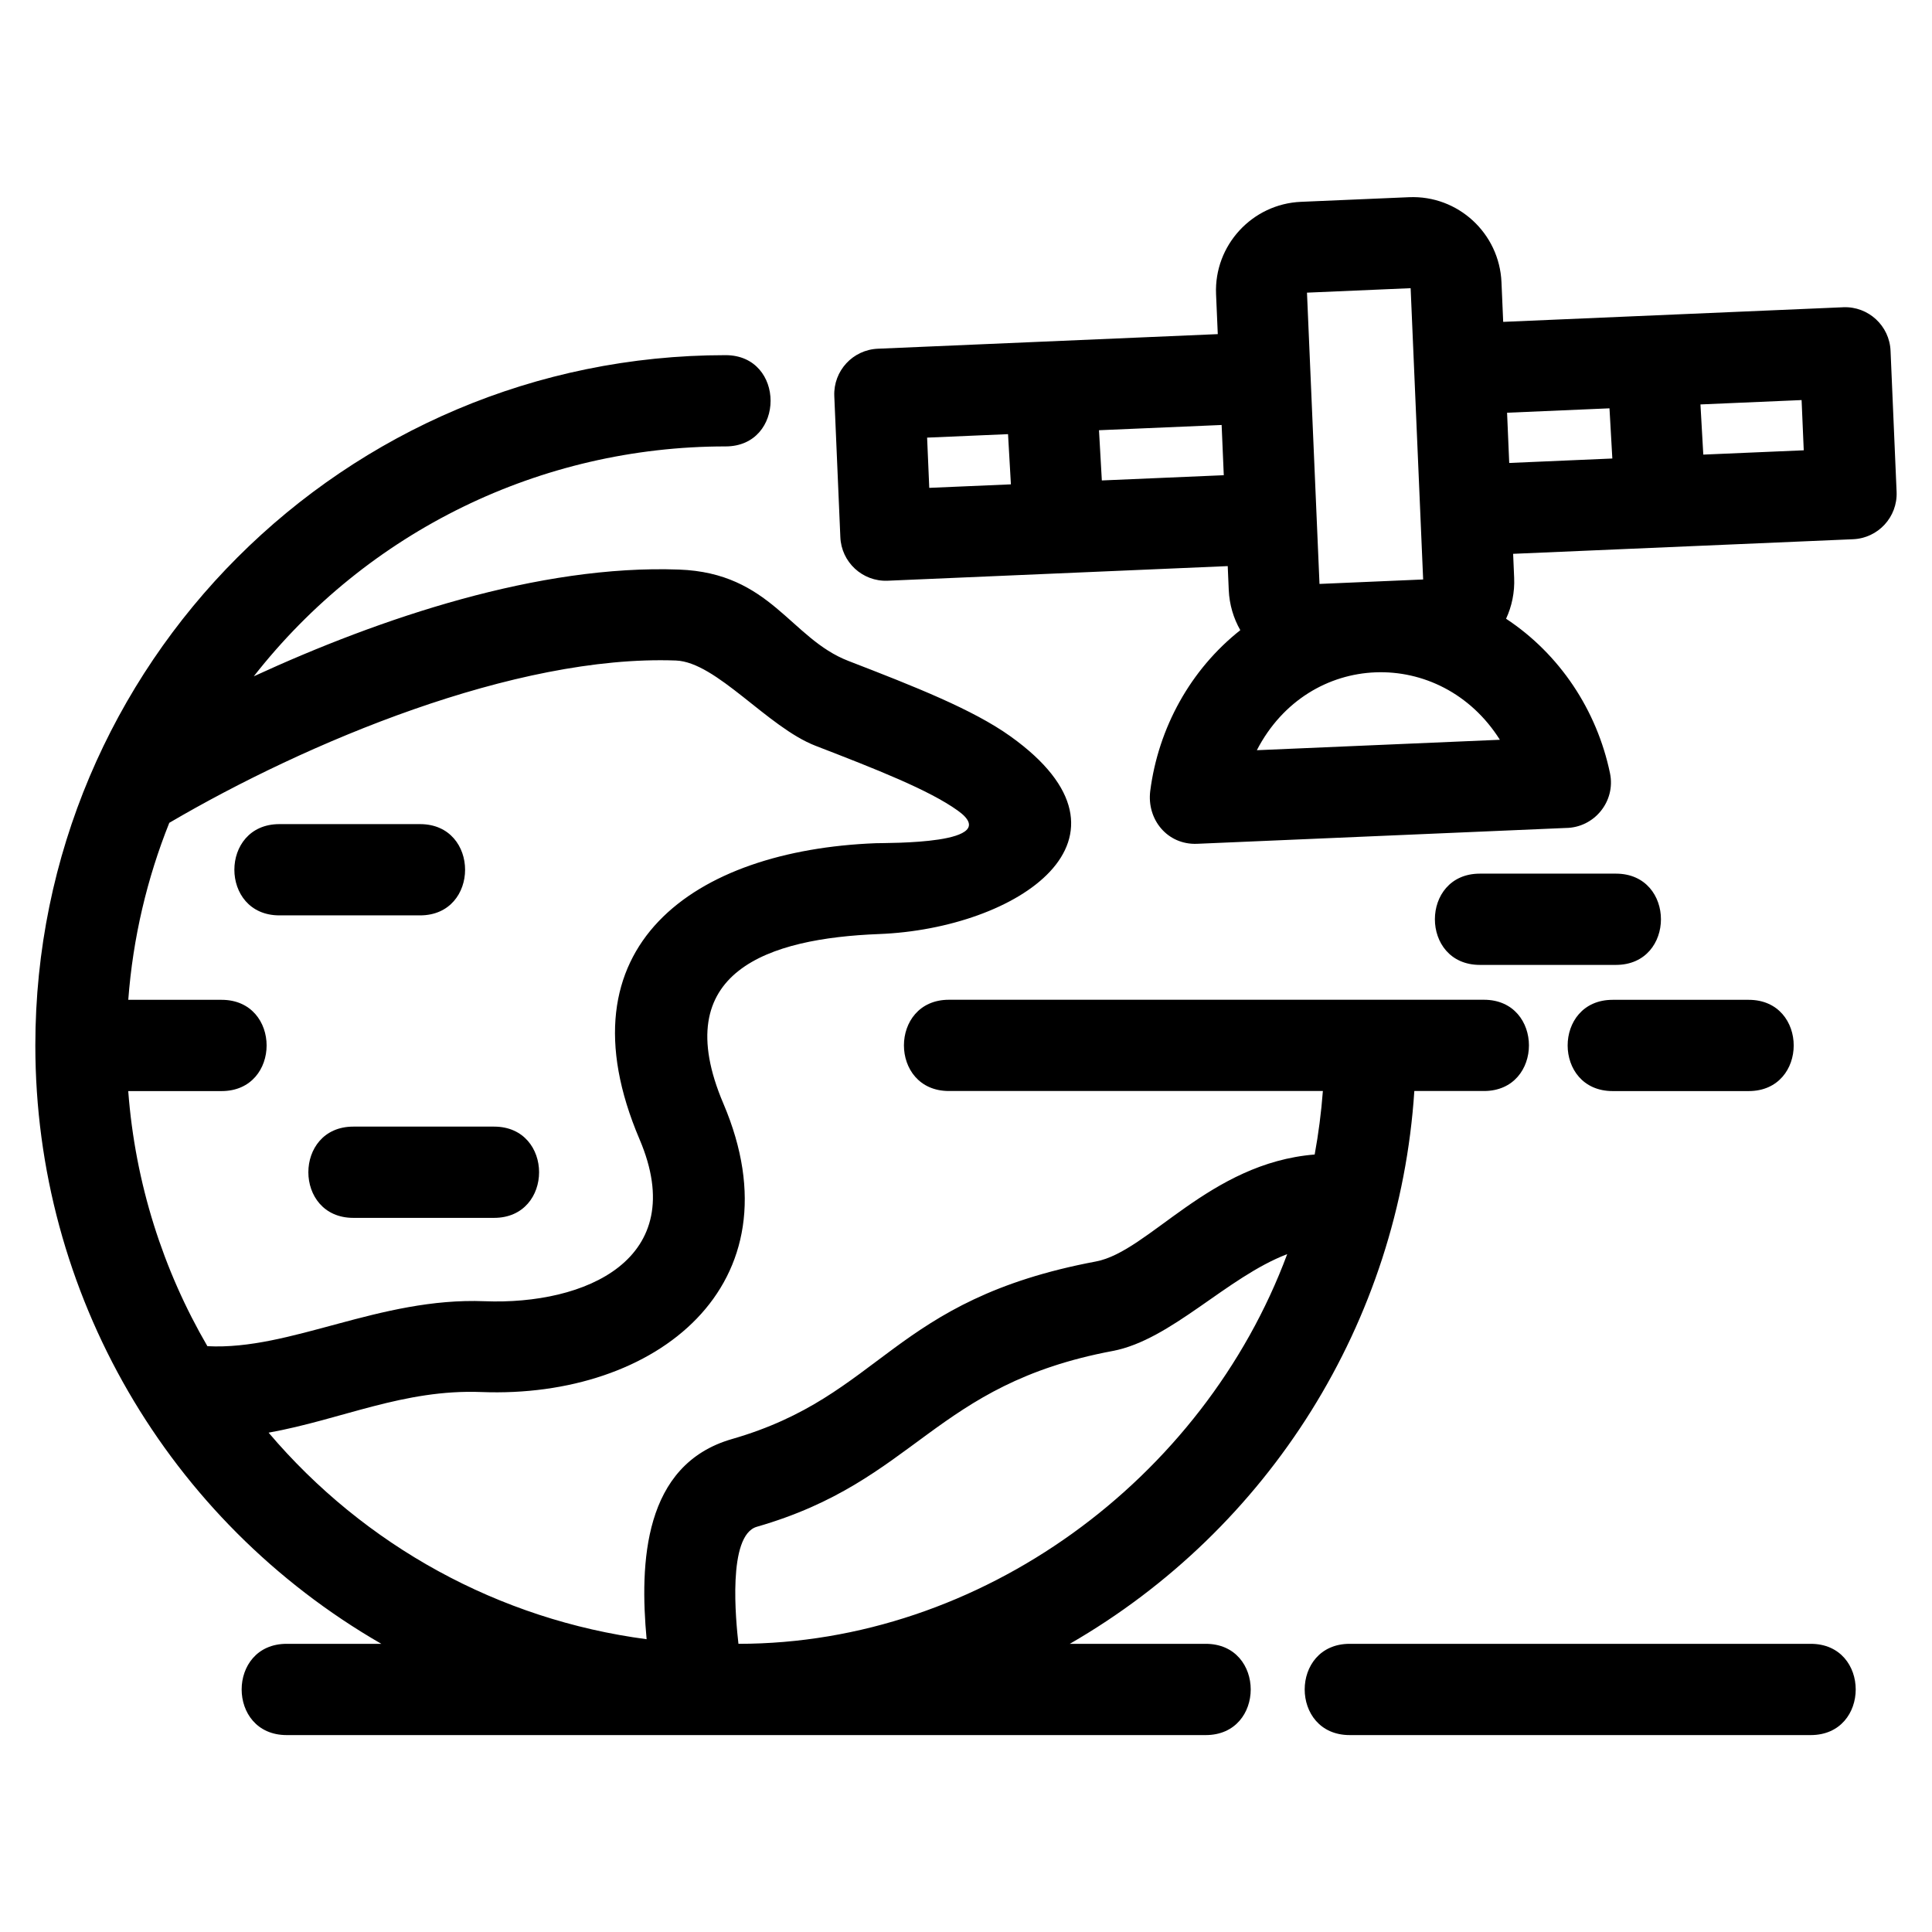 <?xml version="1.0" encoding="UTF-8"?>
<!-- Uploaded to: ICON Repo, www.svgrepo.com, Generator: ICON Repo Mixer Tools -->
<svg fill="#000000" width="800px" height="800px" version="1.1" viewBox="144 144 512 512" xmlns="http://www.w3.org/2000/svg">
 <path d="m623.86 579.63c15.898 0 15.898 24.184 0 24.184h-122.18c-15.898 0-15.898-24.184 0-24.184zm-105.05-146.49c-3.992 61.164-38.43 116.01-91.301 146.49h36.02c15.898 0 15.898 24.184 0 24.184h-243.56c-15.906 0-15.906-24.184 0-24.184h25.086c-56.637-32.652-91.691-92.883-91.691-158.58 0-101.02 81.898-182.93 182.92-182.93 15.906 0 15.906 24.184 0 24.184-49.027 0-94.887 22.445-125.03 60.926 33.59-15.473 75.656-29.645 112.7-28.289 24.344 0.887 29.473 18.258 44.879 24.211 17.691 6.836 33.008 12.871 42.965 19.992 37.855 27.086 1.668 50.977-34.852 52.387-29.242 1.137-56.195 9.848-41.238 44.938 20.555 48.219-18.023 78.23-64.109 76.434-20.656-0.797-36.984 7.266-56.418 10.766 25.461 30.016 61.09 49.594 100.18 54.738-1.863-20.172-0.887-46.285 22.613-53.043 40.055-11.527 42.188-36.848 96.453-47.059 14-2.629 30.027-26.098 57.977-28.348 1.012-5.516 1.742-11.133 2.172-16.828h-99.094c-15.906 0-15.906-24.184 0-24.184h141.78c15.898 0 15.898 24.184 0 24.184h-18.441zm-179.12 146.49c64.336 0 123.24-43.602 145.43-103.27-15.973 6.086-30.723 22.738-46.258 25.664-47.562 8.945-51.859 34.371-94.281 46.582-7.871 2.262-5.562 24.98-4.887 31.02zm292.81-354.21c6.648-0.262 12.254 4.922 12.516 11.566l1.605 37.395c0.262 6.652-4.922 12.258-11.574 12.52-30.016 1.285-60.035 2.578-90.051 3.867l0.27 6.336c0.172 3.867-0.613 7.57-2.141 10.867 14.238 9.391 24.059 24.25 27.539 40.93 1.559 7.492-4.188 14.477-11.758 14.52l-97.68 4.195c-7.848 0.309-13.348-6.426-12.402-14.012 2.152-16.703 10.645-32.145 23.867-42.605-1.797-3.148-2.891-6.766-3.059-10.633l-0.273-6.344c-30.043 1.293-60.094 2.582-90.141 3.875-6.652 0.262-12.258-4.922-12.52-11.574l-1.605-37.395c-0.258-6.652 4.922-12.254 11.574-12.516 30.016-1.293 60.035-2.582 90.055-3.867l-0.457-10.598c-0.547-12.926 9.574-23.902 22.488-24.461l28.641-1.227c12.984-0.566 23.957 9.562 24.512 22.535l0.453 10.504c30.043-1.293 60.094-2.582 90.145-3.875zm-37.863 25.754 0.754 13.301 26.621-1.141-0.57-13.312-26.809 1.156zm-23.352 14.336-0.754-13.301-27.141 1.168 0.57 13.312zm-136.04-7.492 0.754 13.305 32.316-1.387-0.57-13.312-32.5 1.391zm-23.344 14.34-0.762-13.305-21.445 0.922 0.57 13.312zm-174.26 194.39c-15.898 0-15.898-24.184 0-24.184h37.293c15.906 0 15.906 24.184 0 24.184zm-19.602-80.164c-15.906 0-15.906-24.184 0-24.184h37.285c15.906 0 15.906 24.184 0 24.184zm-40.055 22.379h24.742c15.906 0 15.906 24.184 0 24.184h-24.742c1.844 24.504 9.258 47.461 20.977 67.605 22.129 1.156 45.523-13.004 73.465-11.914 26.551 1.031 54.672-10.98 41.066-42.902-21.875-51.316 14.484-76.613 62.59-78.477 2.922-0.113 34.352 0.379 21.727-8.652-7.633-5.469-21.547-10.93-37.672-17.16-12.754-4.934-26.266-22.215-37.043-22.605-42.602-1.555-98.004 21.766-134.23 43.016-5.879 14.688-9.633 30.441-10.871 46.91zm358.2-9.254c-15.898 0-15.898-24.184 0-24.184h36.055c15.906 0 15.906 24.184 0 24.184zm35.188 33.438c-15.906 0-15.906-24.184 0-24.184h36.055c15.898 0 15.898 24.184 0 24.184zm-50.223-135.58c-1.105-25.734-2.207-51.461-3.316-77.195l-27.469 1.184c1.105 25.73 2.207 51.461 3.316 77.191 9.156-0.395 18.309-0.785 27.469-1.18zm-44.074 45.246 64.41-2.766c-15.648-24.785-50.691-23.797-64.41 2.766z"/>
</svg>